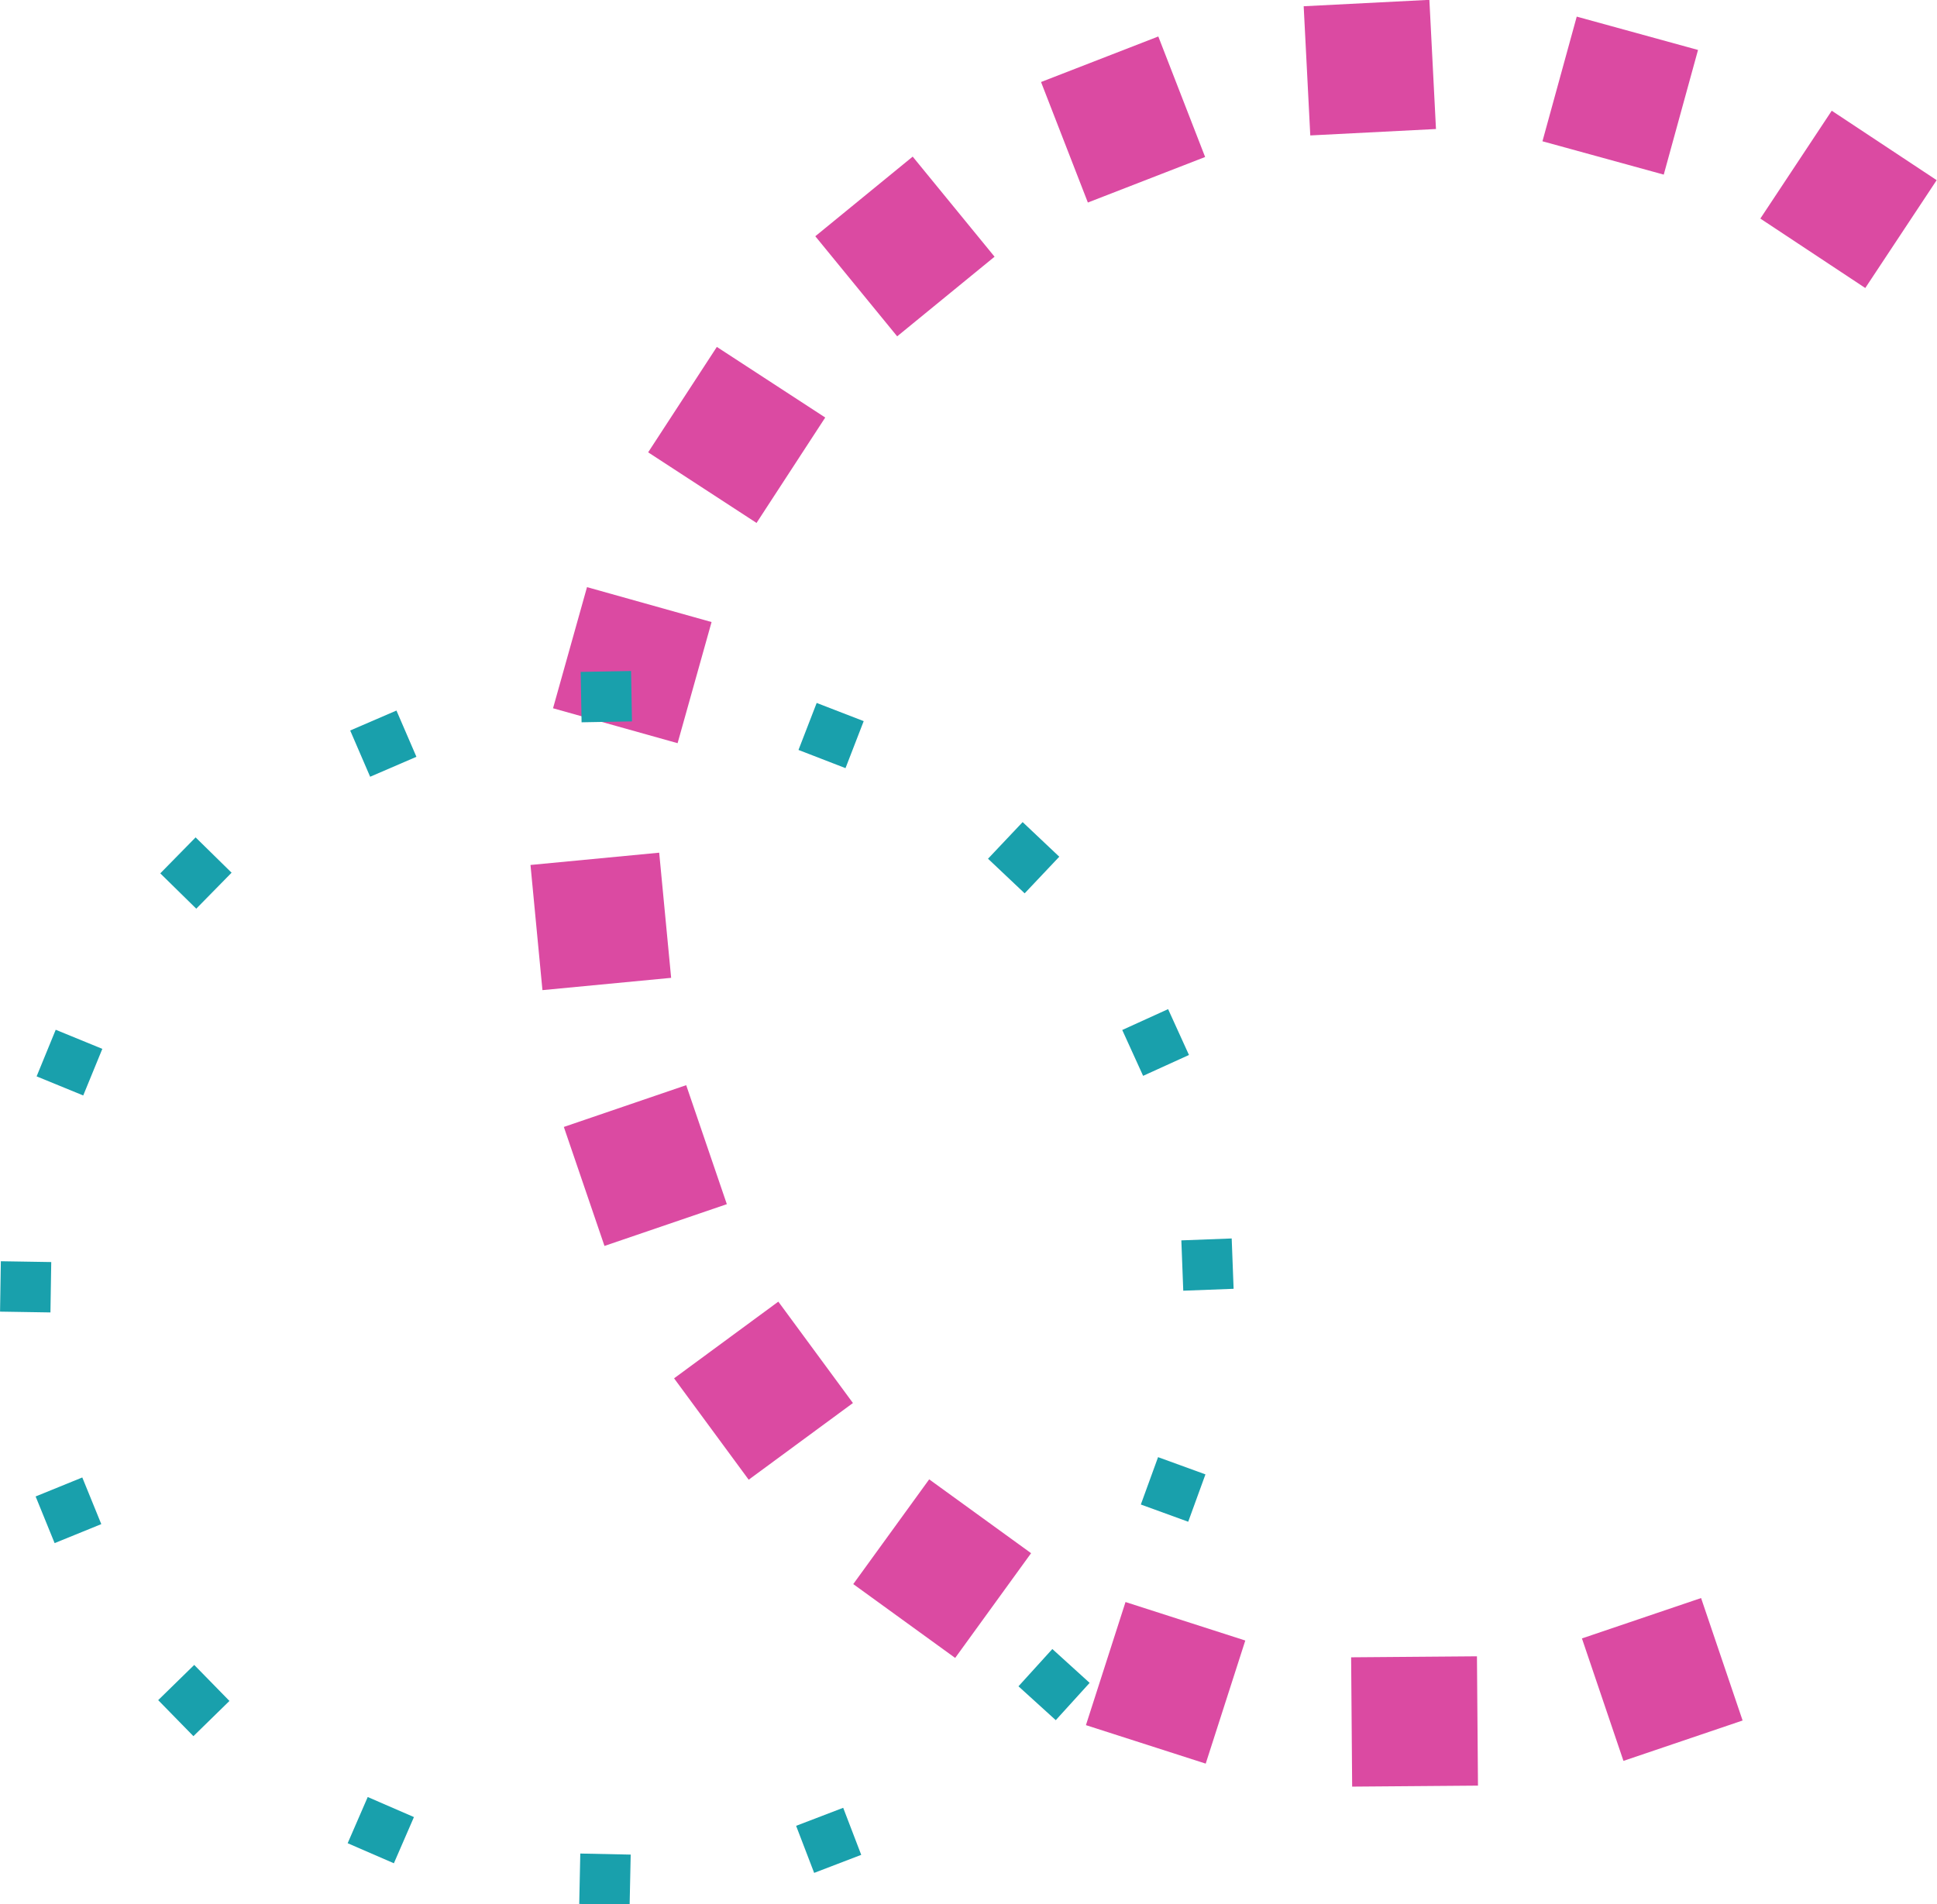 <?xml version="1.0" encoding="utf-8"?>
<!-- Generator: Adobe Illustrator 27.6.1, SVG Export Plug-In . SVG Version: 6.00 Build 0)  -->
<svg version="1.2" baseProfile="tiny" id="Capa_1" xmlns="http://www.w3.org/2000/svg" xmlns:xlink="http://www.w3.org/1999/xlink"
	 x="0px" y="0px" viewBox="0 0 54.96 54.04" overflow="visible" xml:space="preserve">
<g>
	
		<rect x="45.38" y="45.84" transform="matrix(0.947 -0.321 0.321 0.947 -12.804 17.656)" fill="#DB4AA2" width="3.57" height="3.67"/>
	
		<rect x="38.35" y="47.02" transform="matrix(1 -7.967077e-03 7.967077e-03 1 -0.388 0.321)" fill="#DB4AA2" width="3.57" height="3.67"/>
	
		<rect x="31.24" y="45.99" transform="matrix(0.306 -0.952 0.952 0.306 -22.53 64.628)" fill="#DB4AA2" width="3.67" height="3.57"/>
	
		<rect x="24.88" y="42.75" transform="matrix(0.587 -0.81 0.81 0.587 -25.022 40.016)" fill="#DB4AA2" width="3.67" height="3.57"/>
	
		<rect x="19.8" y="37.68" transform="matrix(0.806 -0.593 0.593 0.806 -19.177 20.489)" fill="#DB4AA2" width="3.67" height="3.57"/>
	
		<rect x="16.48" y="31.31" transform="matrix(0.946 -0.323 0.323 0.946 -9.705 7.687)" fill="#DB4AA2" width="3.67" height="3.57"/>
	
		<rect x="15.23" y="24.37" transform="matrix(0.995 -0.095 0.095 0.995 -2.417 1.747)" fill="#DB4AA2" width="3.67" height="3.57"/>
	
		<rect x="16.15" y="17.05" transform="matrix(0.27 -0.963 0.963 0.27 -5.088 31.05)" fill="#DB4AA2" width="3.57" height="3.67"/>
	
		<rect x="19.11" y="10.51" transform="matrix(0.546 -0.838 0.838 0.546 -0.851 23.113)" fill="#DB4AA2" width="3.57" height="3.67"/>
	
		<rect x="23.9" y="5.17" transform="matrix(0.774 -0.633 0.633 0.774 1.362 17.832)" fill="#DB4AA2" width="3.57" height="3.67"/>
	
		<rect x="30.09" y="1.57" transform="matrix(0.932 -0.362 0.362 0.932 0.926 11.757)" fill="#DB4AA2" width="3.57" height="3.67"/>
	
		<rect x="37.07" y="0.09" transform="matrix(0.999 -0.051 0.051 0.999 -0.047 1.978)" fill="#DB4AA2" width="3.57" height="3.67"/>
	
		<rect x="44.13" y="0.92" transform="matrix(0.265 -0.964 0.964 0.265 31.184 46.307)" fill="#DB4AA2" width="3.67" height="3.57"/>
	
		<rect x="50.62" y="3.89" transform="matrix(0.552 -0.834 0.834 0.552 18.761 46.273)" fill="#DB4AA2" width="3.67" height="3.57"/>
	
		<rect x="22.79" y="51.5" transform="matrix(0.934 -0.358 0.358 0.934 -17.134 11.876)" fill="#19A0AC" width="1.43" height="1.43"/>
	
		<rect x="16.43" y="52.6" transform="matrix(0.021 -1 1 0.021 -36.51 69.36)" fill="#19A0AC" width="1.43" height="1.43"/>
	
		<rect x="10.11" y="51.22" transform="matrix(0.398 -0.917 0.917 0.398 -41.128 41.197)" fill="#19A0AC" width="1.43" height="1.43"/>
	
		<rect x="4.79" y="47.55" transform="matrix(0.715 -0.699 0.699 0.715 -32.174 17.601)" fill="#19A0AC" width="1.43" height="1.43"/>
	
		<rect x="1.24" y="42.15" transform="matrix(0.926 -0.377 0.377 0.926 -16.028 3.907)" fill="#19A0AC" width="1.43" height="1.43"/>
	
		<rect x="0.01" y="35.8" transform="matrix(0.016 -1 1 0.016 -35.799 36.662)" fill="#19A0AC" width="1.43" height="1.43"/>
	
		<rect x="1.26" y="29.45" transform="matrix(0.379 -0.925 0.925 0.379 -26.68 20.552)" fill="#19A0AC" width="1.43" height="1.43"/>
	
		<rect x="4.83" y="24.06" transform="matrix(0.701 -0.714 0.714 0.701 -16.017 11.369)" fill="#19A0AC" width="1.43" height="1.43"/>
	
		<rect x="10.16" y="20.4" transform="matrix(0.918 -0.396 0.396 0.918 -7.469 6.028)" fill="#19A0AC" width="1.43" height="1.43"/>
	
		<rect x="16.49" y="19.05" transform="matrix(1 -0.018 0.018 1 -0.357 0.316)" fill="#19A0AC" width="1.43" height="1.43"/>
	
		<rect x="22.86" y="20.17" transform="matrix(0.361 -0.933 0.933 0.361 -4.415 35.331)" fill="#19A0AC" width="1.43" height="1.43"/>
	
		<rect x="28.32" y="23.63" transform="matrix(0.687 -0.727 0.727 0.687 -8.601 28.726)" fill="#19A0AC" width="1.43" height="1.43"/>
	
		<rect x="32.08" y="28.89" transform="matrix(0.91 -0.414 0.414 0.91 -9.311 16.223)" fill="#19A0AC" width="1.43" height="1.43"/>
	
		<rect x="33.56" y="35.18" transform="matrix(0.999 -0.038 0.038 0.999 -1.344 1.333)" fill="#19A0AC" width="1.43" height="1.43"/>
	
		<rect x="32.56" y="41.58" transform="matrix(0.342 -0.94 0.94 0.342 -17.851 59.085)" fill="#19A0AC" width="1.43" height="1.43"/>
	
		<rect x="29.22" y="47.1" transform="matrix(0.672 -0.74 0.74 0.672 -25.592 37.83)" fill="#19A0AC" width="1.43" height="1.43"/>
</g>
</svg>
